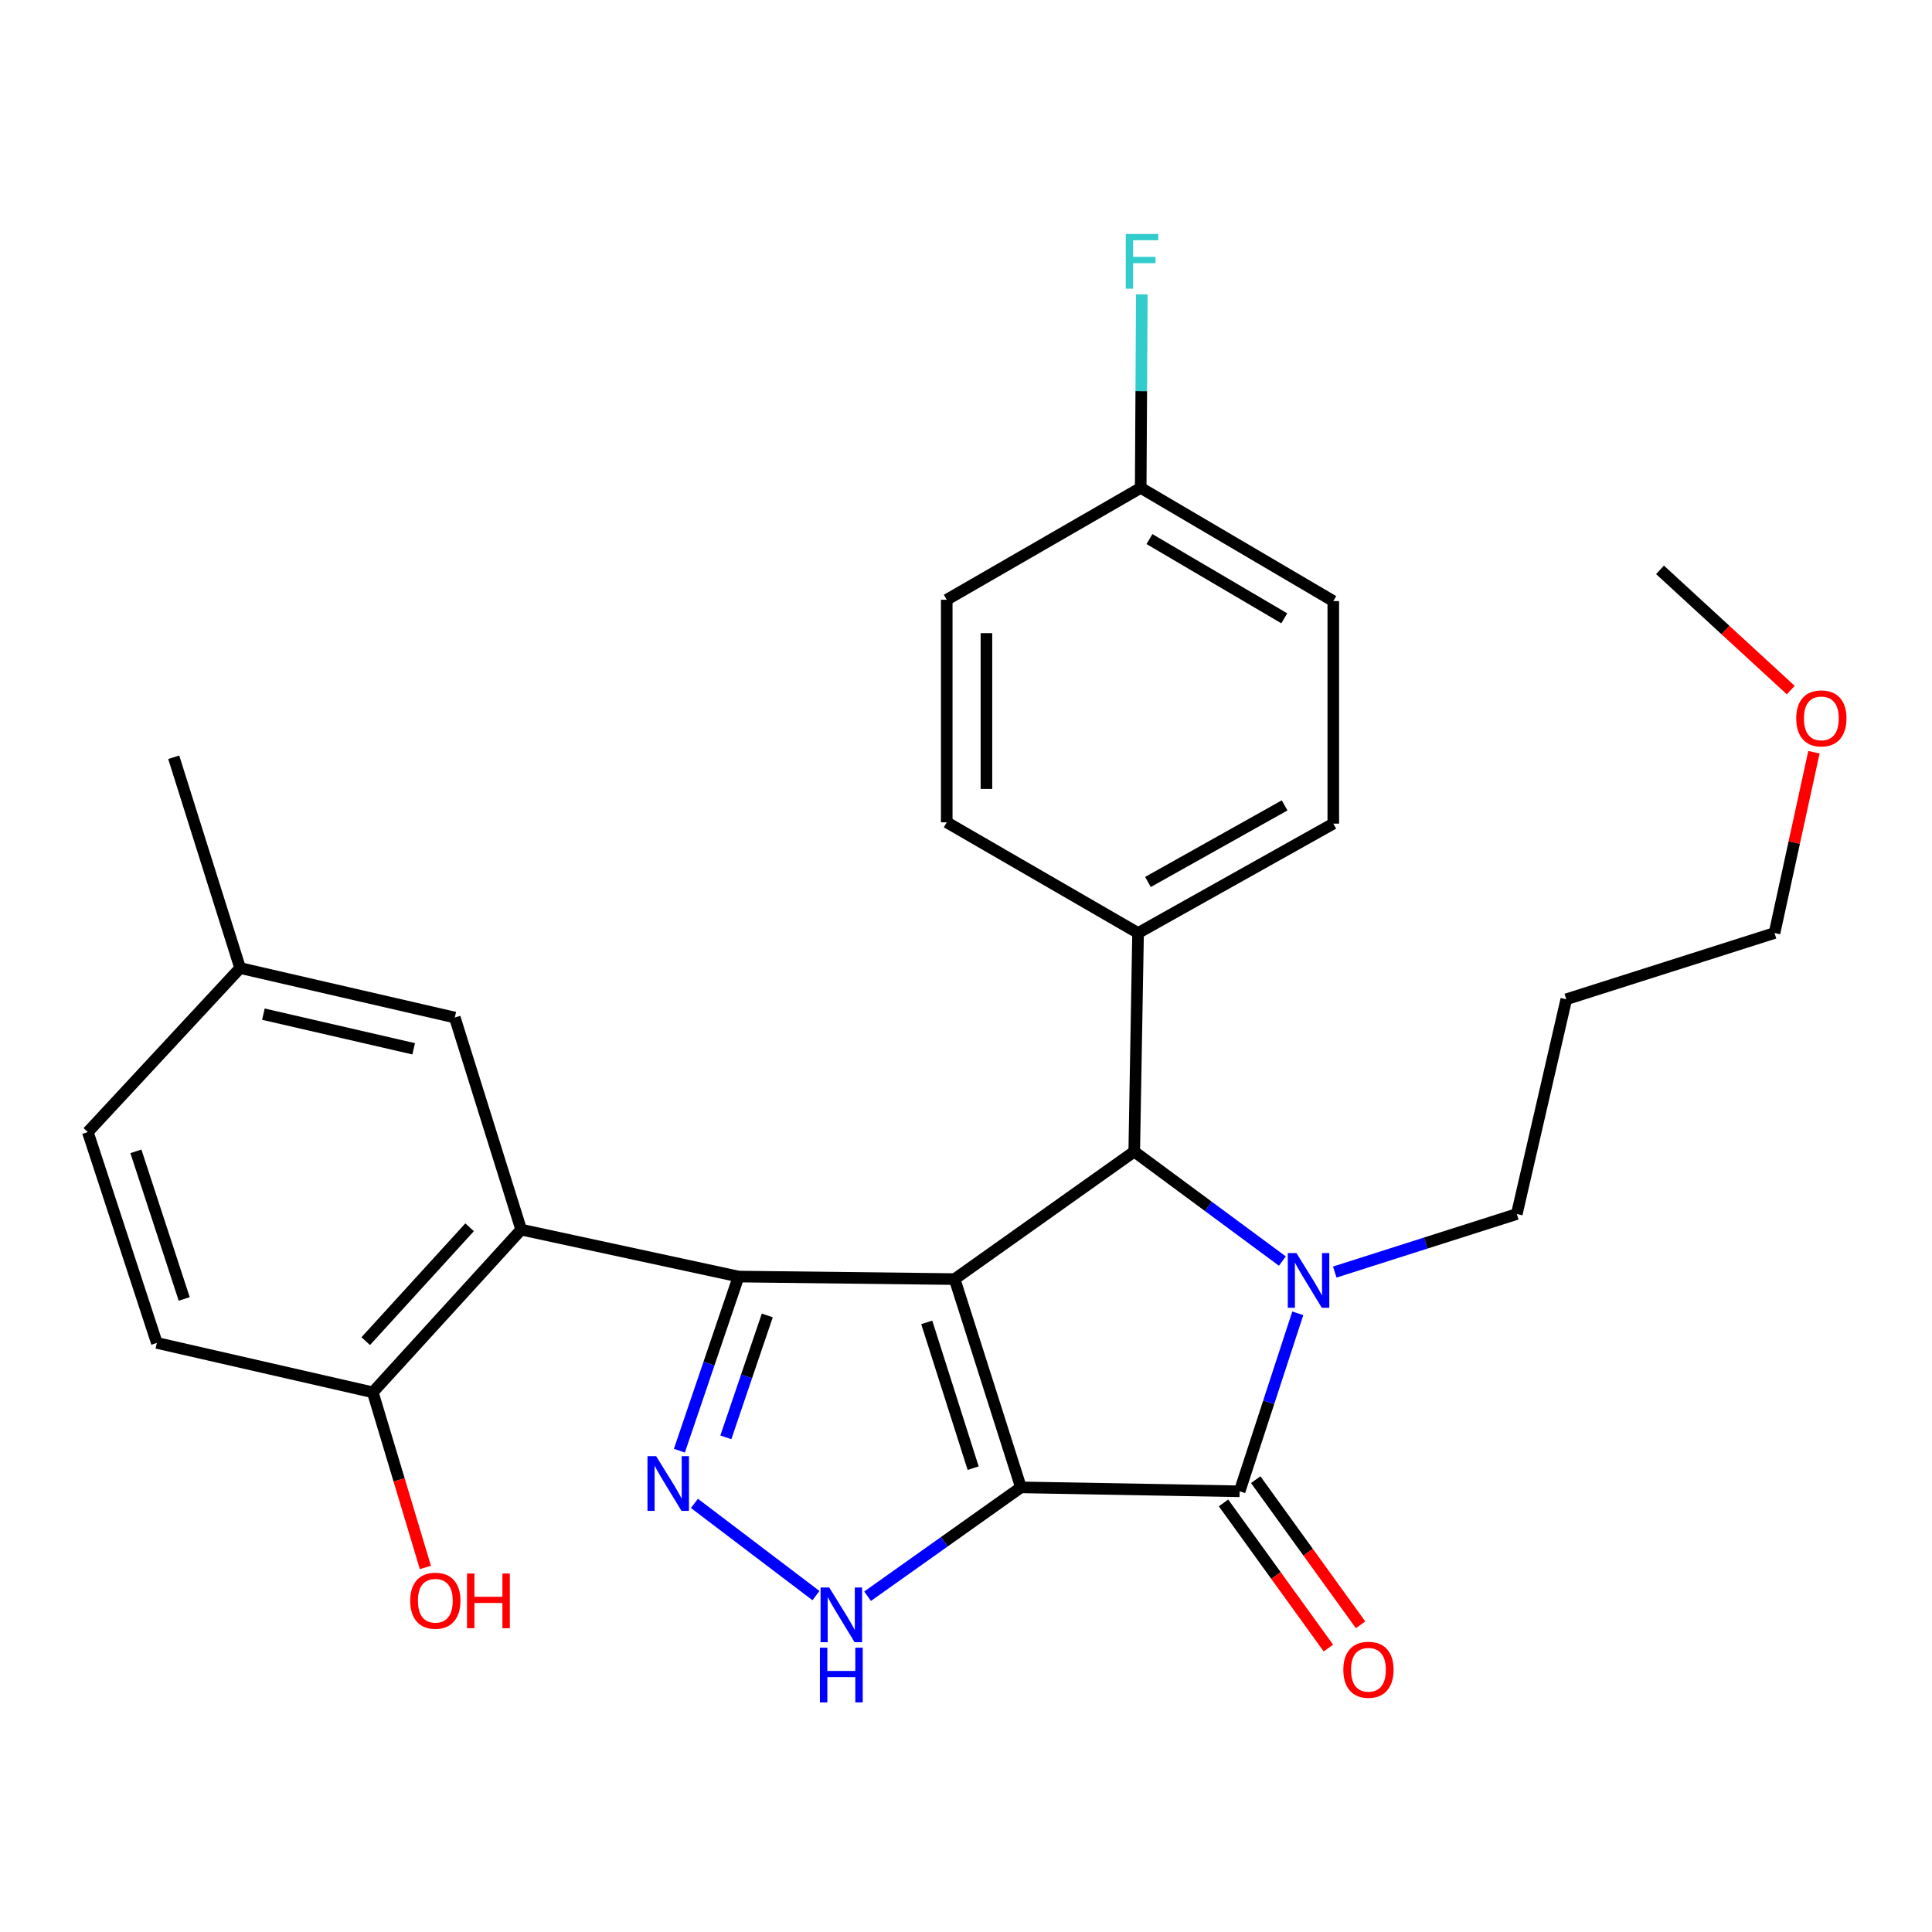 <?xml version='1.0' encoding='iso-8859-1'?>
<svg version='1.1' baseProfile='full'
              xmlns='http://www.w3.org/2000/svg'
                      xmlns:rdkit='http://www.rdkit.org/xml'
                      xmlns:xlink='http://www.w3.org/1999/xlink'
                  xml:space='preserve'
width='1000px' height='1000px' viewBox='0 0 1000 1000'>
<!-- END OF HEADER -->
<rect style='opacity:1.0;fill:#FFFFFF;stroke:none' width='1000' height='1000' x='0' y='0'> </rect>
<path class='bond-0' d='M 528.432,769.86 L 494.115,662.056' style='fill:none;fill-rule:evenodd;stroke:#000000;stroke-width:6px;stroke-linecap:butt;stroke-linejoin:miter;stroke-opacity:1' />
<path class='bond-0' d='M 503.703,759.922 L 479.681,684.459' style='fill:none;fill-rule:evenodd;stroke:#000000;stroke-width:6px;stroke-linecap:butt;stroke-linejoin:miter;stroke-opacity:1' />
<path class='bond-2' d='M 528.432,769.86 L 641.625,771.892' style='fill:none;fill-rule:evenodd;stroke:#000000;stroke-width:6px;stroke-linecap:butt;stroke-linejoin:miter;stroke-opacity:1' />
<path class='bond-6' d='M 528.432,769.86 L 488.746,798.029' style='fill:none;fill-rule:evenodd;stroke:#000000;stroke-width:6px;stroke-linecap:butt;stroke-linejoin:miter;stroke-opacity:1' />
<path class='bond-6' d='M 488.746,798.029 L 449.059,826.199' style='fill:none;fill-rule:evenodd;stroke:#0000FF;stroke-width:6px;stroke-linecap:butt;stroke-linejoin:miter;stroke-opacity:1' />
<path class='bond-1' d='M 494.115,662.056 L 382.281,660.743' style='fill:none;fill-rule:evenodd;stroke:#000000;stroke-width:6px;stroke-linecap:butt;stroke-linejoin:miter;stroke-opacity:1' />
<path class='bond-4' d='M 494.115,662.056 L 587.078,596.058' style='fill:none;fill-rule:evenodd;stroke:#000000;stroke-width:6px;stroke-linecap:butt;stroke-linejoin:miter;stroke-opacity:1' />
<path class='bond-7' d='M 382.281,660.743 L 269.762,636.46' style='fill:none;fill-rule:evenodd;stroke:#000000;stroke-width:6px;stroke-linecap:butt;stroke-linejoin:miter;stroke-opacity:1' />
<path class='bond-28' d='M 382.281,660.743 L 366.964,705.808' style='fill:none;fill-rule:evenodd;stroke:#000000;stroke-width:6px;stroke-linecap:butt;stroke-linejoin:miter;stroke-opacity:1' />
<path class='bond-28' d='M 366.964,705.808 L 351.648,750.873' style='fill:none;fill-rule:evenodd;stroke:#0000FF;stroke-width:6px;stroke-linecap:butt;stroke-linejoin:miter;stroke-opacity:1' />
<path class='bond-28' d='M 397.142,680.875 L 386.421,712.421' style='fill:none;fill-rule:evenodd;stroke:#000000;stroke-width:6px;stroke-linecap:butt;stroke-linejoin:miter;stroke-opacity:1' />
<path class='bond-28' d='M 386.421,712.421 L 375.699,743.966' style='fill:none;fill-rule:evenodd;stroke:#0000FF;stroke-width:6px;stroke-linecap:butt;stroke-linejoin:miter;stroke-opacity:1' />
<path class='bond-3' d='M 641.625,771.892 L 656.679,725.832' style='fill:none;fill-rule:evenodd;stroke:#000000;stroke-width:6px;stroke-linecap:butt;stroke-linejoin:miter;stroke-opacity:1' />
<path class='bond-3' d='M 656.679,725.832 L 671.734,679.771' style='fill:none;fill-rule:evenodd;stroke:#0000FF;stroke-width:6px;stroke-linecap:butt;stroke-linejoin:miter;stroke-opacity:1' />
<path class='bond-10' d='M 633.296,777.909 L 660.436,815.471' style='fill:none;fill-rule:evenodd;stroke:#000000;stroke-width:6px;stroke-linecap:butt;stroke-linejoin:miter;stroke-opacity:1' />
<path class='bond-10' d='M 660.436,815.471 L 687.576,853.032' style='fill:none;fill-rule:evenodd;stroke:#FF0000;stroke-width:6px;stroke-linecap:butt;stroke-linejoin:miter;stroke-opacity:1' />
<path class='bond-10' d='M 649.953,765.874 L 677.092,803.436' style='fill:none;fill-rule:evenodd;stroke:#000000;stroke-width:6px;stroke-linecap:butt;stroke-linejoin:miter;stroke-opacity:1' />
<path class='bond-10' d='M 677.092,803.436 L 704.232,840.997' style='fill:none;fill-rule:evenodd;stroke:#FF0000;stroke-width:6px;stroke-linecap:butt;stroke-linejoin:miter;stroke-opacity:1' />
<path class='bond-12' d='M 690.869,658.415 L 737.981,643.396' style='fill:none;fill-rule:evenodd;stroke:#0000FF;stroke-width:6px;stroke-linecap:butt;stroke-linejoin:miter;stroke-opacity:1' />
<path class='bond-12' d='M 737.981,643.396 L 785.093,628.377' style='fill:none;fill-rule:evenodd;stroke:#000000;stroke-width:6px;stroke-linecap:butt;stroke-linejoin:miter;stroke-opacity:1' />
<path class='bond-29' d='M 663.756,652.73 L 625.417,624.394' style='fill:none;fill-rule:evenodd;stroke:#0000FF;stroke-width:6px;stroke-linecap:butt;stroke-linejoin:miter;stroke-opacity:1' />
<path class='bond-29' d='M 625.417,624.394 L 587.078,596.058' style='fill:none;fill-rule:evenodd;stroke:#000000;stroke-width:6px;stroke-linecap:butt;stroke-linejoin:miter;stroke-opacity:1' />
<path class='bond-8' d='M 587.078,596.058 L 589.064,482.923' style='fill:none;fill-rule:evenodd;stroke:#000000;stroke-width:6px;stroke-linecap:butt;stroke-linejoin:miter;stroke-opacity:1' />
<path class='bond-5' d='M 359.426,778.145 L 422.343,825.885' style='fill:none;fill-rule:evenodd;stroke:#0000FF;stroke-width:6px;stroke-linecap:butt;stroke-linejoin:miter;stroke-opacity:1' />
<path class='bond-9' d='M 269.762,636.46 L 192.953,720.655' style='fill:none;fill-rule:evenodd;stroke:#000000;stroke-width:6px;stroke-linecap:butt;stroke-linejoin:miter;stroke-opacity:1' />
<path class='bond-9' d='M 243.059,635.24 L 189.293,694.177' style='fill:none;fill-rule:evenodd;stroke:#000000;stroke-width:6px;stroke-linecap:butt;stroke-linejoin:miter;stroke-opacity:1' />
<path class='bond-11' d='M 269.762,636.46 L 235.399,526.67' style='fill:none;fill-rule:evenodd;stroke:#000000;stroke-width:6px;stroke-linecap:butt;stroke-linejoin:miter;stroke-opacity:1' />
<path class='bond-13' d='M 589.064,482.923 L 690.11,426.309' style='fill:none;fill-rule:evenodd;stroke:#000000;stroke-width:6px;stroke-linecap:butt;stroke-linejoin:miter;stroke-opacity:1' />
<path class='bond-13' d='M 594.177,456.503 L 664.909,416.874' style='fill:none;fill-rule:evenodd;stroke:#000000;stroke-width:6px;stroke-linecap:butt;stroke-linejoin:miter;stroke-opacity:1' />
<path class='bond-14' d='M 589.064,482.923 L 490.028,425.636' style='fill:none;fill-rule:evenodd;stroke:#000000;stroke-width:6px;stroke-linecap:butt;stroke-linejoin:miter;stroke-opacity:1' />
<path class='bond-15' d='M 192.953,720.655 L 81.176,695.094' style='fill:none;fill-rule:evenodd;stroke:#000000;stroke-width:6px;stroke-linecap:butt;stroke-linejoin:miter;stroke-opacity:1' />
<path class='bond-21' d='M 192.953,720.655 L 206.568,765.985' style='fill:none;fill-rule:evenodd;stroke:#000000;stroke-width:6px;stroke-linecap:butt;stroke-linejoin:miter;stroke-opacity:1' />
<path class='bond-21' d='M 206.568,765.985 L 220.183,811.314' style='fill:none;fill-rule:evenodd;stroke:#FF0000;stroke-width:6px;stroke-linecap:butt;stroke-linejoin:miter;stroke-opacity:1' />
<path class='bond-16' d='M 235.399,526.67 L 124.284,501.063' style='fill:none;fill-rule:evenodd;stroke:#000000;stroke-width:6px;stroke-linecap:butt;stroke-linejoin:miter;stroke-opacity:1' />
<path class='bond-16' d='M 214.117,542.853 L 136.337,524.928' style='fill:none;fill-rule:evenodd;stroke:#000000;stroke-width:6px;stroke-linecap:butt;stroke-linejoin:miter;stroke-opacity:1' />
<path class='bond-23' d='M 785.093,628.377 L 810.7,517.228' style='fill:none;fill-rule:evenodd;stroke:#000000;stroke-width:6px;stroke-linecap:butt;stroke-linejoin:miter;stroke-opacity:1' />
<path class='bond-19' d='M 690.11,426.309 L 690.11,311.119' style='fill:none;fill-rule:evenodd;stroke:#000000;stroke-width:6px;stroke-linecap:butt;stroke-linejoin:miter;stroke-opacity:1' />
<path class='bond-20' d='M 490.028,425.636 L 490.028,310.434' style='fill:none;fill-rule:evenodd;stroke:#000000;stroke-width:6px;stroke-linecap:butt;stroke-linejoin:miter;stroke-opacity:1' />
<path class='bond-20' d='M 510.577,408.355 L 510.577,327.714' style='fill:none;fill-rule:evenodd;stroke:#000000;stroke-width:6px;stroke-linecap:butt;stroke-linejoin:miter;stroke-opacity:1' />
<path class='bond-31' d='M 81.176,695.094 L 45.455,585.955' style='fill:none;fill-rule:evenodd;stroke:#000000;stroke-width:6px;stroke-linecap:butt;stroke-linejoin:miter;stroke-opacity:1' />
<path class='bond-31' d='M 95.348,672.331 L 70.343,595.933' style='fill:none;fill-rule:evenodd;stroke:#000000;stroke-width:6px;stroke-linecap:butt;stroke-linejoin:miter;stroke-opacity:1' />
<path class='bond-18' d='M 124.284,501.063 L 45.455,585.955' style='fill:none;fill-rule:evenodd;stroke:#000000;stroke-width:6px;stroke-linecap:butt;stroke-linejoin:miter;stroke-opacity:1' />
<path class='bond-26' d='M 124.284,501.063 L 89.921,391.958' style='fill:none;fill-rule:evenodd;stroke:#000000;stroke-width:6px;stroke-linecap:butt;stroke-linejoin:miter;stroke-opacity:1' />
<path class='bond-17' d='M 590.423,252.519 L 490.028,310.434' style='fill:none;fill-rule:evenodd;stroke:#000000;stroke-width:6px;stroke-linecap:butt;stroke-linejoin:miter;stroke-opacity:1' />
<path class='bond-22' d='M 590.423,252.519 L 590.715,202.442' style='fill:none;fill-rule:evenodd;stroke:#000000;stroke-width:6px;stroke-linecap:butt;stroke-linejoin:miter;stroke-opacity:1' />
<path class='bond-22' d='M 590.715,202.442 L 591.008,152.365' style='fill:none;fill-rule:evenodd;stroke:#33CCCC;stroke-width:6px;stroke-linecap:butt;stroke-linejoin:miter;stroke-opacity:1' />
<path class='bond-30' d='M 590.423,252.519 L 690.11,311.119' style='fill:none;fill-rule:evenodd;stroke:#000000;stroke-width:6px;stroke-linecap:butt;stroke-linejoin:miter;stroke-opacity:1' />
<path class='bond-30' d='M 594.962,279.024 L 664.743,320.044' style='fill:none;fill-rule:evenodd;stroke:#000000;stroke-width:6px;stroke-linecap:butt;stroke-linejoin:miter;stroke-opacity:1' />
<path class='bond-25' d='M 810.7,517.228 L 918.492,482.923' style='fill:none;fill-rule:evenodd;stroke:#000000;stroke-width:6px;stroke-linecap:butt;stroke-linejoin:miter;stroke-opacity:1' />
<path class='bond-24' d='M 938.891,389.355 L 928.692,436.139' style='fill:none;fill-rule:evenodd;stroke:#FF0000;stroke-width:6px;stroke-linecap:butt;stroke-linejoin:miter;stroke-opacity:1' />
<path class='bond-24' d='M 928.692,436.139 L 918.492,482.923' style='fill:none;fill-rule:evenodd;stroke:#000000;stroke-width:6px;stroke-linecap:butt;stroke-linejoin:miter;stroke-opacity:1' />
<path class='bond-27' d='M 926.893,357.187 L 893.056,326.07' style='fill:none;fill-rule:evenodd;stroke:#FF0000;stroke-width:6px;stroke-linecap:butt;stroke-linejoin:miter;stroke-opacity:1' />
<path class='bond-27' d='M 893.056,326.07 L 859.219,294.953' style='fill:none;fill-rule:evenodd;stroke:#000000;stroke-width:6px;stroke-linecap:butt;stroke-linejoin:miter;stroke-opacity:1' />
<path  class='atom-4' d='M 671.041 648.581
L 680.321 663.581
Q 681.241 665.061, 682.721 667.741
Q 684.201 670.421, 684.281 670.581
L 684.281 648.581
L 688.041 648.581
L 688.041 676.901
L 684.161 676.901
L 674.201 660.501
Q 673.041 658.581, 671.801 656.381
Q 670.601 654.181, 670.241 653.501
L 670.241 676.901
L 666.561 676.901
L 666.561 648.581
L 671.041 648.581
' fill='#0000FF'/>
<path  class='atom-6' d='M 339.614 753.702
L 348.894 768.702
Q 349.814 770.182, 351.294 772.862
Q 352.774 775.542, 352.854 775.702
L 352.854 753.702
L 356.614 753.702
L 356.614 782.022
L 352.734 782.022
L 342.774 765.622
Q 341.614 763.702, 340.374 761.502
Q 339.174 759.302, 338.814 758.622
L 338.814 782.022
L 335.134 782.022
L 335.134 753.702
L 339.614 753.702
' fill='#0000FF'/>
<path  class='atom-7' d='M 429.209 821.686
L 438.489 836.686
Q 439.409 838.166, 440.889 840.846
Q 442.369 843.526, 442.449 843.686
L 442.449 821.686
L 446.209 821.686
L 446.209 850.006
L 442.329 850.006
L 432.369 833.606
Q 431.209 831.686, 429.969 829.486
Q 428.769 827.286, 428.409 826.606
L 428.409 850.006
L 424.729 850.006
L 424.729 821.686
L 429.209 821.686
' fill='#0000FF'/>
<path  class='atom-7' d='M 424.389 852.838
L 428.229 852.838
L 428.229 864.878
L 442.709 864.878
L 442.709 852.838
L 446.549 852.838
L 446.549 881.158
L 442.709 881.158
L 442.709 868.078
L 428.229 868.078
L 428.229 881.158
L 424.389 881.158
L 424.389 852.838
' fill='#0000FF'/>
<path  class='atom-11' d='M 695.307 864.261
Q 695.307 857.461, 698.667 853.661
Q 702.027 849.861, 708.307 849.861
Q 714.587 849.861, 717.947 853.661
Q 721.307 857.461, 721.307 864.261
Q 721.307 871.141, 717.907 875.061
Q 714.507 878.941, 708.307 878.941
Q 702.067 878.941, 698.667 875.061
Q 695.307 871.181, 695.307 864.261
M 708.307 875.741
Q 712.627 875.741, 714.947 872.861
Q 717.307 869.941, 717.307 864.261
Q 717.307 858.701, 714.947 855.901
Q 712.627 853.061, 708.307 853.061
Q 703.987 853.061, 701.627 855.861
Q 699.307 858.661, 699.307 864.261
Q 699.307 869.981, 701.627 872.861
Q 703.987 875.741, 708.307 875.741
' fill='#FF0000'/>
<path  class='atom-22' d='M 212.33 828.528
Q 212.33 821.728, 215.69 817.928
Q 219.05 814.128, 225.33 814.128
Q 231.61 814.128, 234.97 817.928
Q 238.33 821.728, 238.33 828.528
Q 238.33 835.408, 234.93 839.328
Q 231.53 843.208, 225.33 843.208
Q 219.09 843.208, 215.69 839.328
Q 212.33 835.448, 212.33 828.528
M 225.33 840.008
Q 229.65 840.008, 231.97 837.128
Q 234.33 834.208, 234.33 828.528
Q 234.33 822.968, 231.97 820.168
Q 229.65 817.328, 225.33 817.328
Q 221.01 817.328, 218.65 820.128
Q 216.33 822.928, 216.33 828.528
Q 216.33 834.248, 218.65 837.128
Q 221.01 840.008, 225.33 840.008
' fill='#FF0000'/>
<path  class='atom-22' d='M 241.73 814.448
L 245.57 814.448
L 245.57 826.488
L 260.05 826.488
L 260.05 814.448
L 263.89 814.448
L 263.89 842.768
L 260.05 842.768
L 260.05 829.688
L 245.57 829.688
L 245.57 842.768
L 241.73 842.768
L 241.73 814.448
' fill='#FF0000'/>
<path  class='atom-23' d='M 582.688 121.114
L 599.528 121.114
L 599.528 124.354
L 586.488 124.354
L 586.488 132.954
L 598.088 132.954
L 598.088 136.234
L 586.488 136.234
L 586.488 149.434
L 582.688 149.434
L 582.688 121.114
' fill='#33CCCC'/>
<path  class='atom-25' d='M 929.729 371.831
Q 929.729 365.031, 933.089 361.231
Q 936.449 357.431, 942.729 357.431
Q 949.009 357.431, 952.369 361.231
Q 955.729 365.031, 955.729 371.831
Q 955.729 378.711, 952.329 382.631
Q 948.929 386.511, 942.729 386.511
Q 936.489 386.511, 933.089 382.631
Q 929.729 378.751, 929.729 371.831
M 942.729 383.311
Q 947.049 383.311, 949.369 380.431
Q 951.729 377.511, 951.729 371.831
Q 951.729 366.271, 949.369 363.471
Q 947.049 360.631, 942.729 360.631
Q 938.409 360.631, 936.049 363.431
Q 933.729 366.231, 933.729 371.831
Q 933.729 377.551, 936.049 380.431
Q 938.409 383.311, 942.729 383.311
' fill='#FF0000'/>
</svg>
